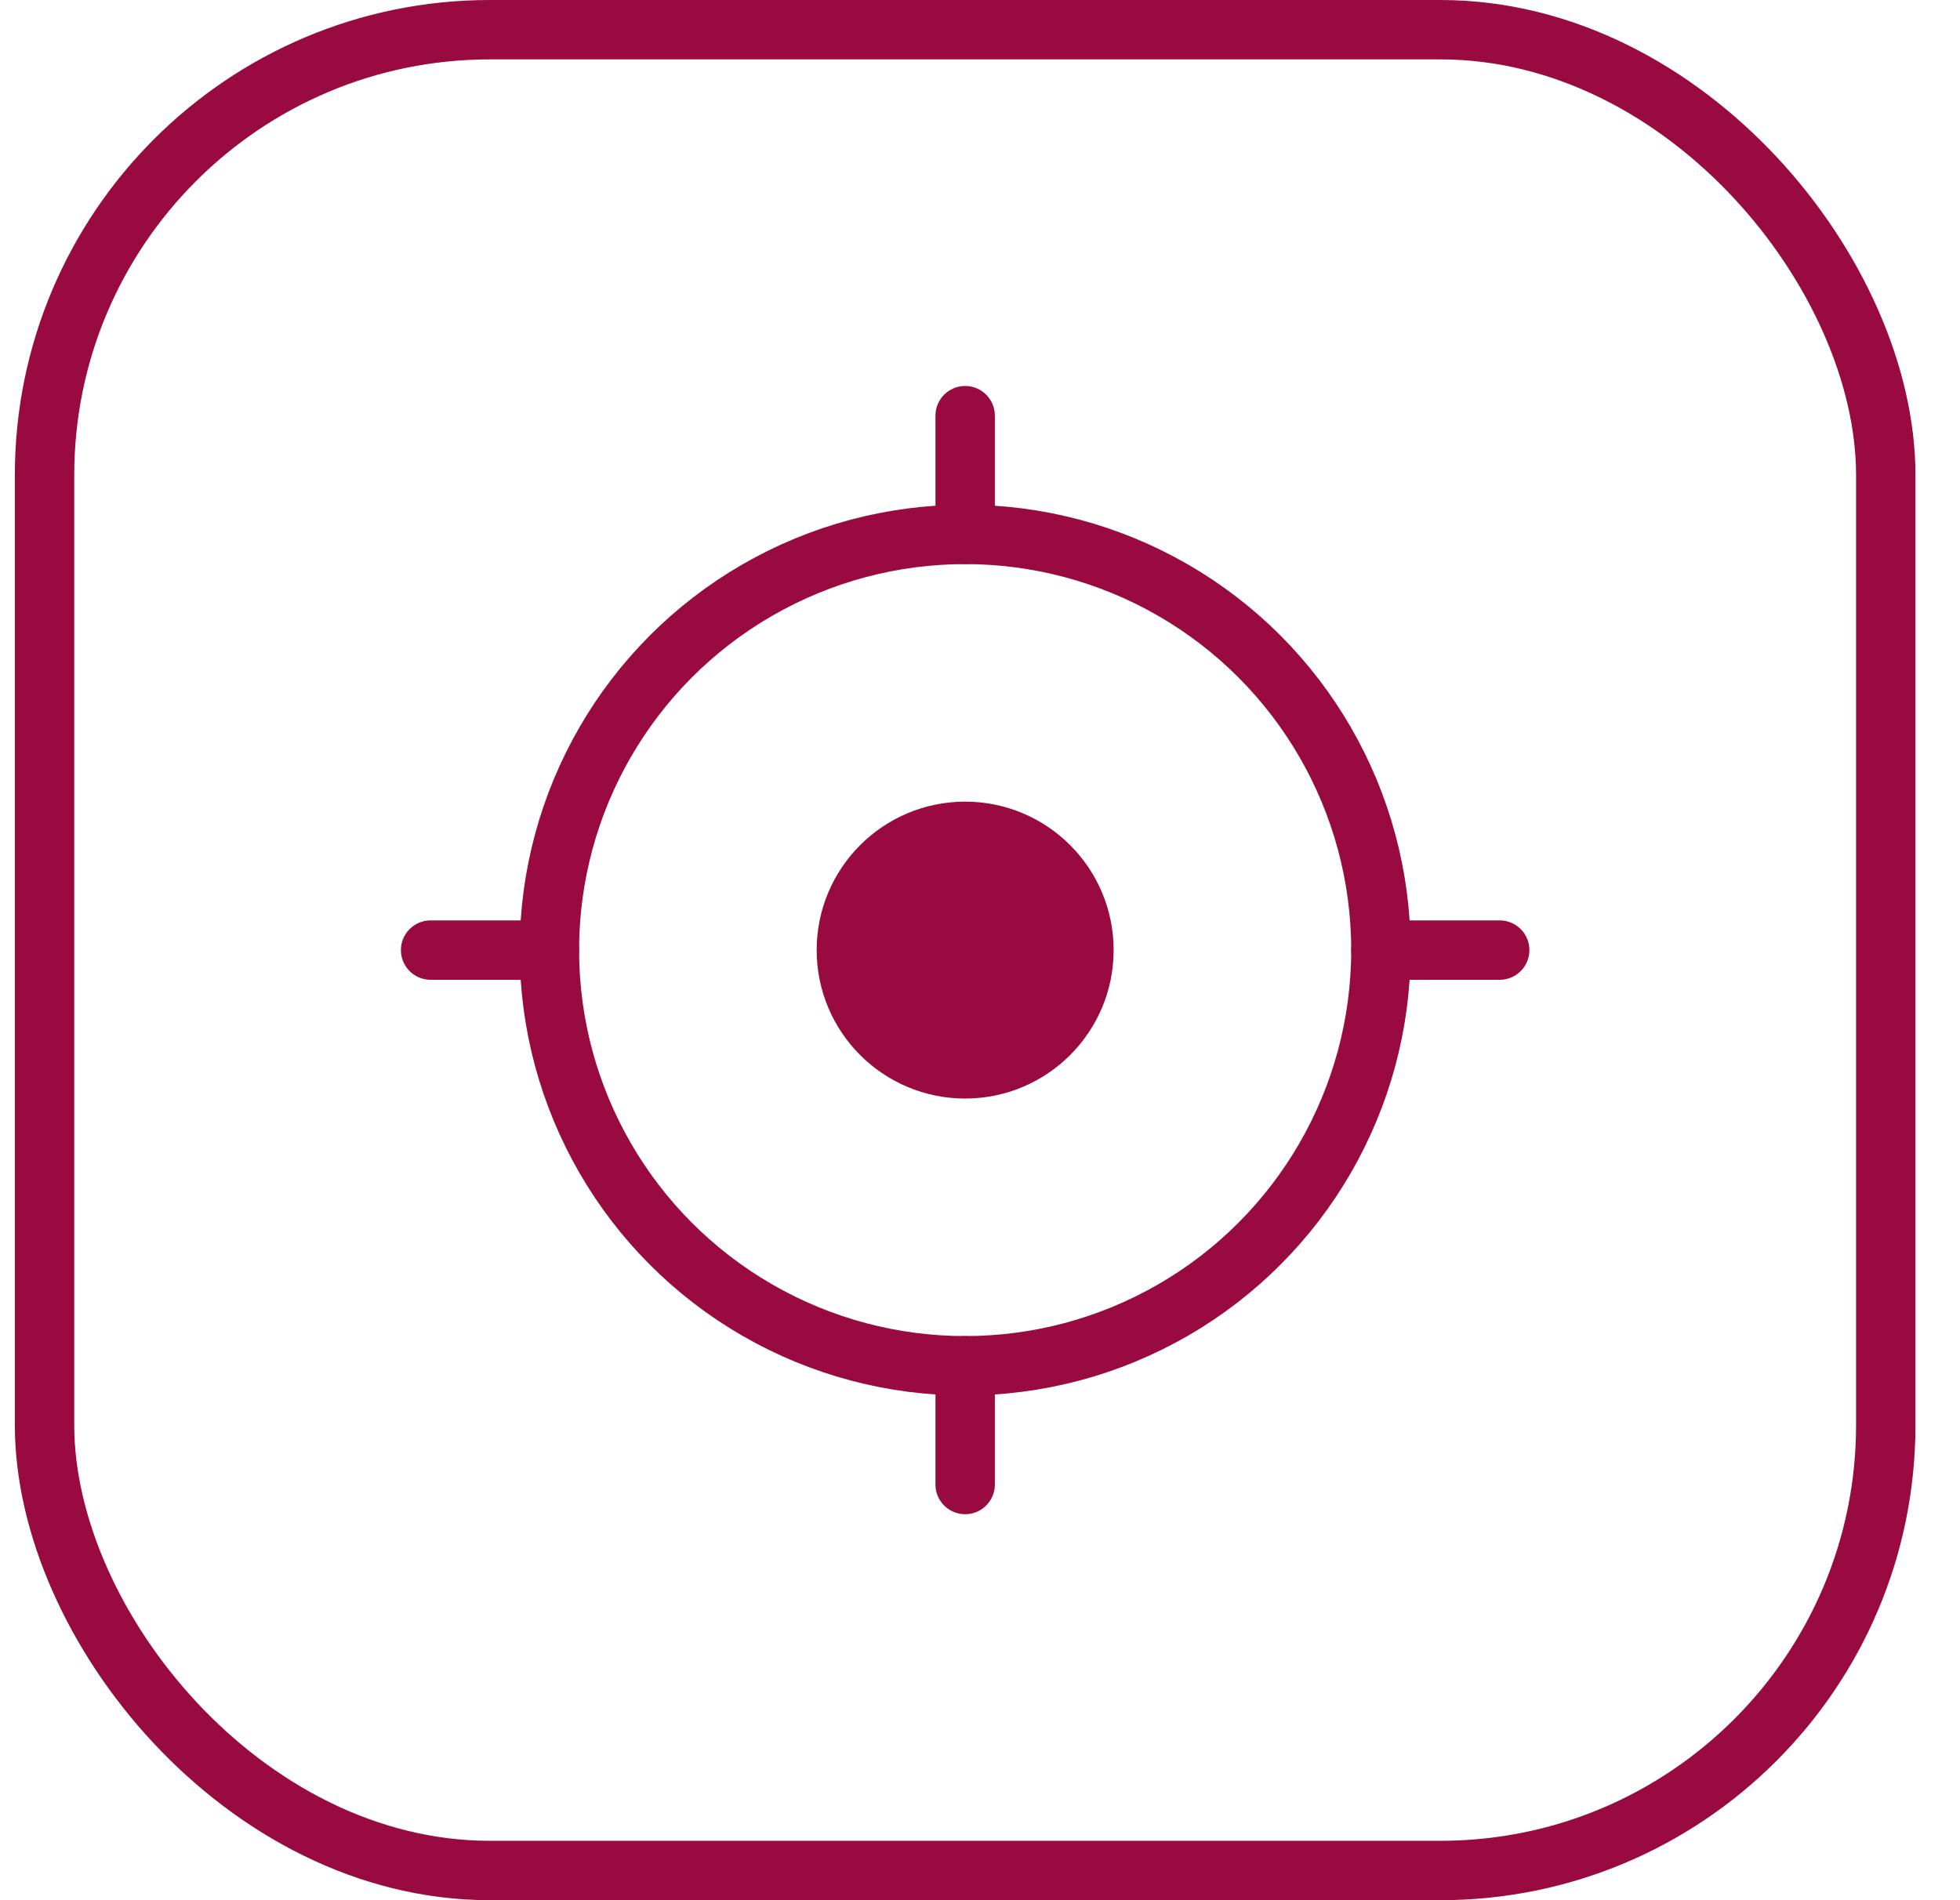 <?xml version="1.0" encoding="UTF-8"?>
<svg xmlns="http://www.w3.org/2000/svg" width="33" height="32" viewBox="0 0 33 32" fill="none">
  <circle cx="16.25" cy="16" r="7" stroke="#990B40"></circle>
  <circle cx="16.25" cy="16" r="2" fill="#990B40" stroke="#990B40"></circle>
  <path d="M16.25 9V7" stroke="#990B40" stroke-linecap="round"></path>
  <path d="M23.25 16L25.25 16" stroke="#990B40" stroke-linecap="round"></path>
  <path d="M16.25 25L16.25 23" stroke="#990B40" stroke-linecap="round"></path>
  <path d="M7.25 16H9.25" stroke="#990B40" stroke-linecap="round"></path>
  <rect x="0.75" y="0.5" width="31" height="31" rx="7.5" stroke="#990B40"></rect>
</svg>
